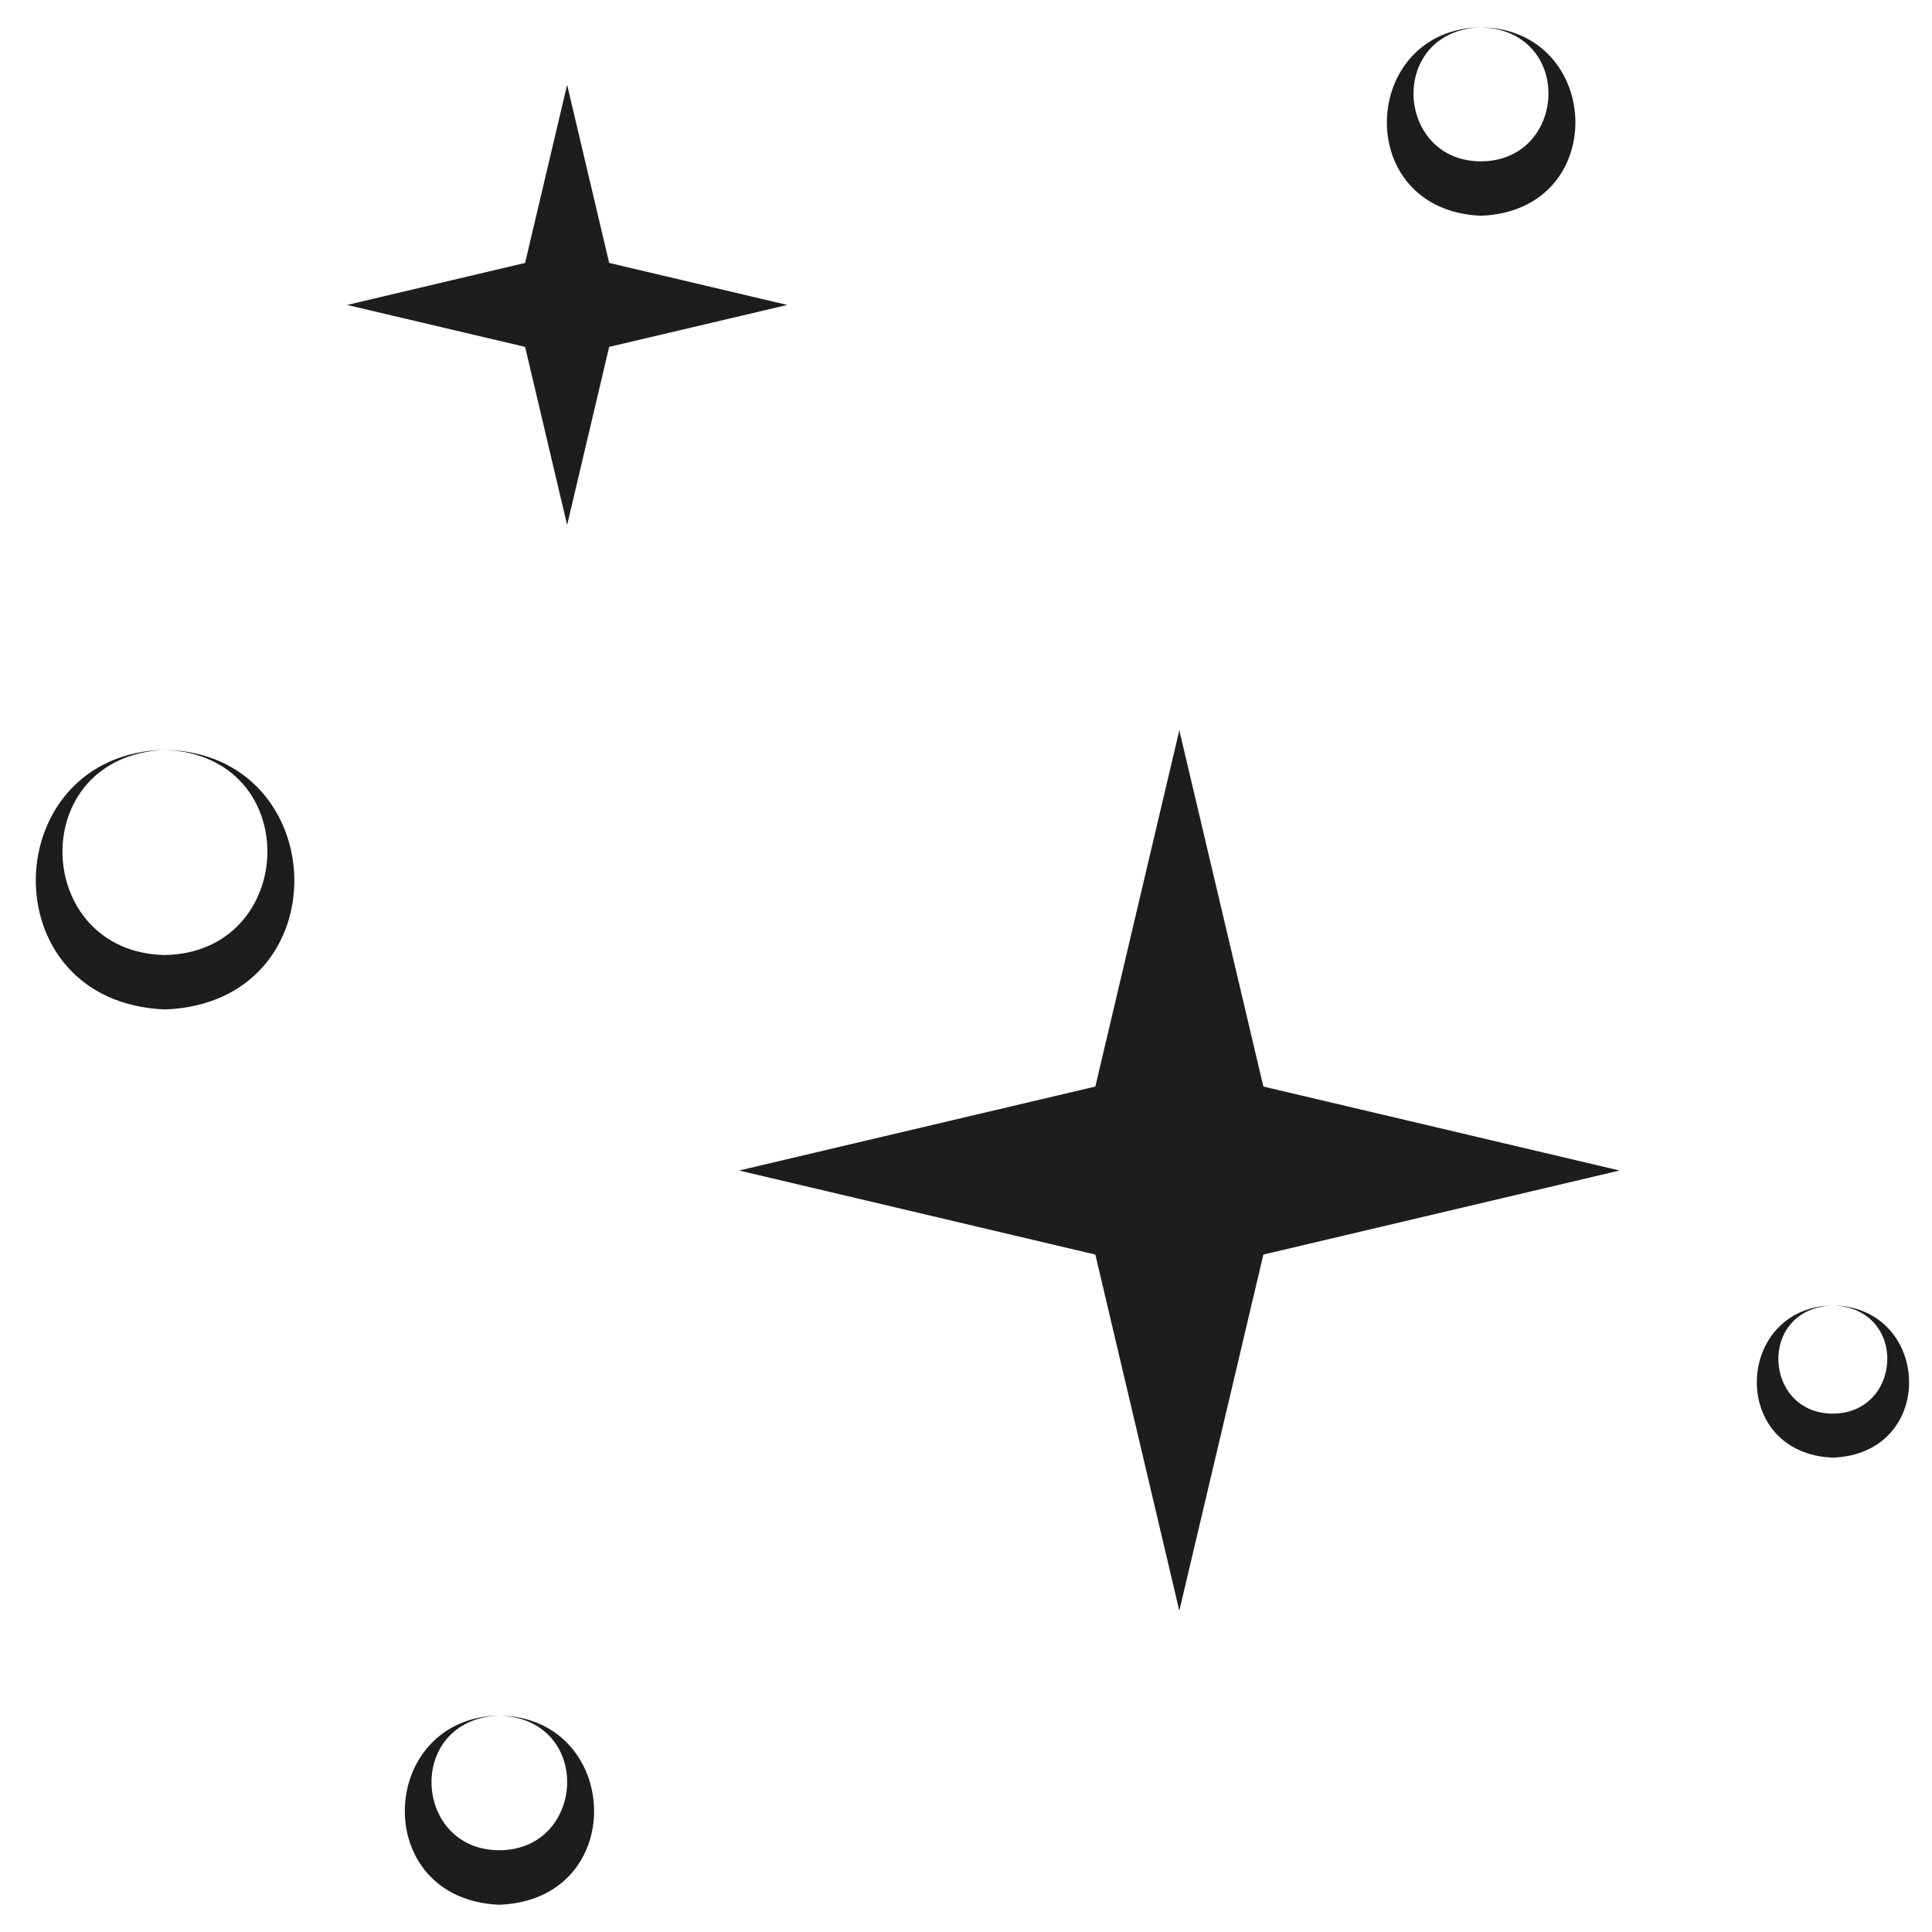 <?xml version="1.0" encoding="UTF-8"?>
<svg data-bbox="3.901 2.97 204.134 204.59" viewBox="0 0 210.53 210.53" xmlns="http://www.w3.org/2000/svg" data-type="color">
    <g>
        <path fill="#1d1d1b" d="m61.8 57.21 4.58-19.41 19.41-4.57-19.41-4.58L61.8 9.24l-4.58 19.41-19.4 4.58 19.4 4.57 4.58 19.41z" data-color="1"/>
        <path fill="#1d1d1b" d="m128.51 79.58-9.15 38.82-38.82 9.15 38.82 9.16 9.15 38.81 9.16-38.81 38.81-9.16-38.81-9.15-9.16-38.82z" data-color="1"/>
        <path d="M54.42 186.94c-10.27.39-9.45 14.68 0 14.68 9.43-.03 10.25-14.3 0-14.68Zm0 0c13.33.22 14.18 20.06 0 20.62-14.16-.57-13.32-20.39 0-20.62Z" fill="#1d1d1b" data-color="1"/>
        <path d="M17.98 81.71c-15.33.67-14.46 22.1 0 22.36 14.46-.28 15.29-21.74 0-22.36Zm0 0c18.36.38 19.22 27.57 0 28.29-19.21-.78-18.33-27.91 0-28.29Z" fill="#1d1d1b" data-color="1"/>
        <path d="M161.39 2.97c-10.21.38-9.4 14.61 0 14.61 9.38-.03 10.2-14.22 0-14.61Zm0 0c13.28.22 14.13 19.98 0 20.54-14.1-.57-13.26-20.32 0-20.54Z" fill="#1d1d1b" data-color="1"/>
        <path d="M199.73 142.25c-8.25.31-7.59 11.8 0 11.79 7.57-.02 8.24-11.48 0-11.79Zm0 0c10.73.18 11.41 16.14 0 16.59-11.39-.46-10.71-16.41 0-16.59Z" fill="#1d1d1b" data-color="1"/>
    </g>
</svg>
